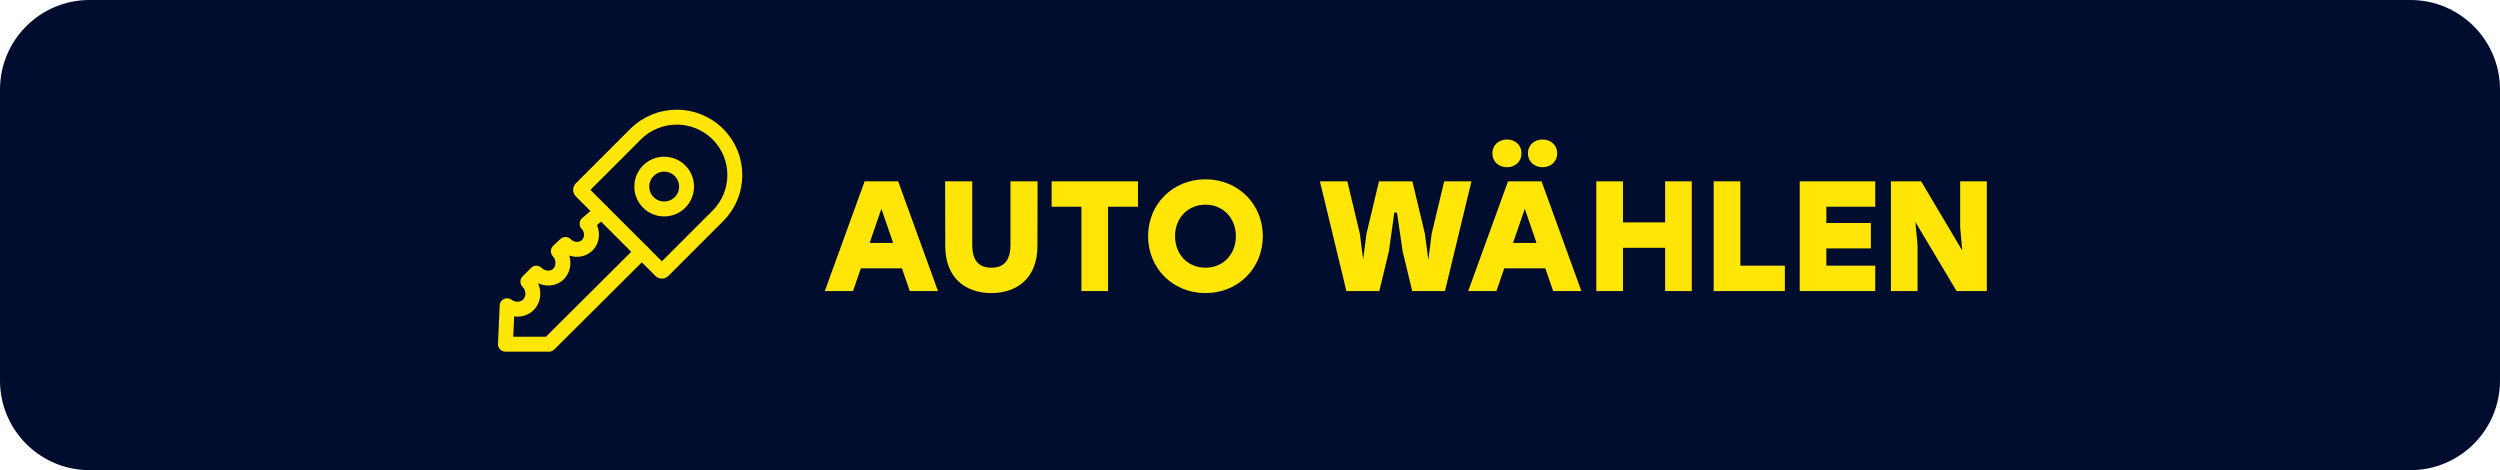 <?xml version="1.0" encoding="UTF-8"?> <svg xmlns="http://www.w3.org/2000/svg" width="335" height="63" viewBox="0 0 335 63" fill="none"> <path d="M1 12C1 5.925 5.925 1 12 1H323C329.075 1 334 5.925 334 12V51C334 57.075 329.075 62 323 62H12C5.925 62 1 57.075 1 51V12Z" fill="#000D2F" stroke="#000D2F" stroke-width="2"></path> <path d="M121.907 39H125.687L120.353 24.3H115.859L110.525 39H114.305L115.355 35.955H120.857L121.907 39ZM116.531 32.553L118.106 27.975L119.681 32.553H116.531ZM135.403 24.3V32.784C135.403 35.094 134.374 35.871 132.841 35.871C131.308 35.871 130.279 35.094 130.279 32.784V24.3H126.646L126.667 32.994C126.667 37.173 129.313 39.273 132.841 39.273C136.369 39.273 139.015 37.173 139.015 32.994L139.036 24.3H135.403ZM152.489 24.3H140.918V27.702H144.908V39H148.478V27.702H152.489V24.3ZM161.531 24.027C157.184 24.027 153.845 27.324 153.845 31.65C153.845 35.976 157.184 39.273 161.531 39.273C165.878 39.273 169.217 35.976 169.217 31.65C169.217 27.324 165.878 24.027 161.531 24.027ZM161.531 27.429C163.883 27.429 165.605 29.193 165.605 31.65C165.605 34.107 163.883 35.871 161.531 35.871C159.179 35.871 157.457 34.107 157.457 31.65C157.457 29.193 159.179 27.429 161.531 27.429ZM193.521 24.3L191.841 31.335L191.4 34.842L190.938 31.335L189.258 24.3H184.785L183.105 31.335L182.664 34.758L182.223 31.335L180.543 24.3H176.868L180.417 39H184.827L186.108 33.687L186.843 28.479L187.2 28.5L187.956 33.687L189.237 39H193.626L197.175 24.3H193.521ZM201.927 22.41C203.061 22.41 203.88 21.633 203.88 20.541C203.88 19.47 203.061 18.693 201.927 18.693C200.814 18.693 199.974 19.47 199.974 20.541C199.974 21.633 200.814 22.41 201.927 22.41ZM206.694 22.41C207.828 22.41 208.668 21.633 208.668 20.541C208.668 19.47 207.828 18.693 206.694 18.693C205.581 18.693 204.741 19.47 204.741 20.541C204.741 21.633 205.581 22.41 206.694 22.41ZM208.122 39H211.902L206.568 24.3H202.074L196.74 39H200.52L201.57 35.955H207.072L208.122 39ZM202.746 32.553L204.321 27.975L205.896 32.553H202.746ZM223.126 24.3V29.802H217.477V24.3H213.907V39H217.477V33.204H223.126V39H226.696V24.3H223.126ZM233.206 35.598V24.3H229.636V39H239.17V35.598H233.206ZM251.283 27.702V24.3H241.161V39H251.283V35.598H244.731V33.288H250.695V29.886H244.731V27.702H251.283ZM262.664 24.3V30.453L262.937 33.561L257.435 24.3H253.382V39H256.952V32.847L256.658 29.739L262.181 39H266.234V24.3H262.664Z" fill="#FFE606"></path> <path d="M88.531 36.267L77.862 25.605C77.775 25.517 77.775 25.371 77.862 25.284L85.158 17.988C88.21 14.936 93.159 14.936 96.206 17.988C99.223 21.006 99.223 25.896 96.206 28.914L88.852 36.267C88.764 36.355 88.618 36.355 88.531 36.267Z" stroke="#FFE606" stroke-width="2" stroke-miterlimit="10" stroke-linecap="round" stroke-linejoin="round"></path> <path d="M86.003 33.744C81.86 37.87 77.71 41.996 73.567 46.123C71.623 46.123 69.674 46.123 67.731 46.123C67.806 44.407 67.882 42.685 67.958 40.969C68.834 41.623 70.012 41.565 70.736 40.911C71.588 40.141 71.652 38.67 70.736 37.736C71.115 37.357 71.489 36.983 71.868 36.604C72.668 37.38 73.876 37.462 74.646 36.89C75.568 36.201 75.749 34.666 74.816 33.662C75.136 33.359 75.457 33.055 75.778 32.758C76.537 33.557 77.775 33.627 78.556 32.985C79.42 32.273 79.519 30.867 78.667 29.98C79.309 29.431 79.951 28.883 80.593 28.34" stroke="#FFE606" stroke-width="2" stroke-miterlimit="10" stroke-linecap="round" stroke-linejoin="round"></path> <circle cx="89" cy="25" r="3" stroke="#FFE606" stroke-width="2"></circle> </svg> 